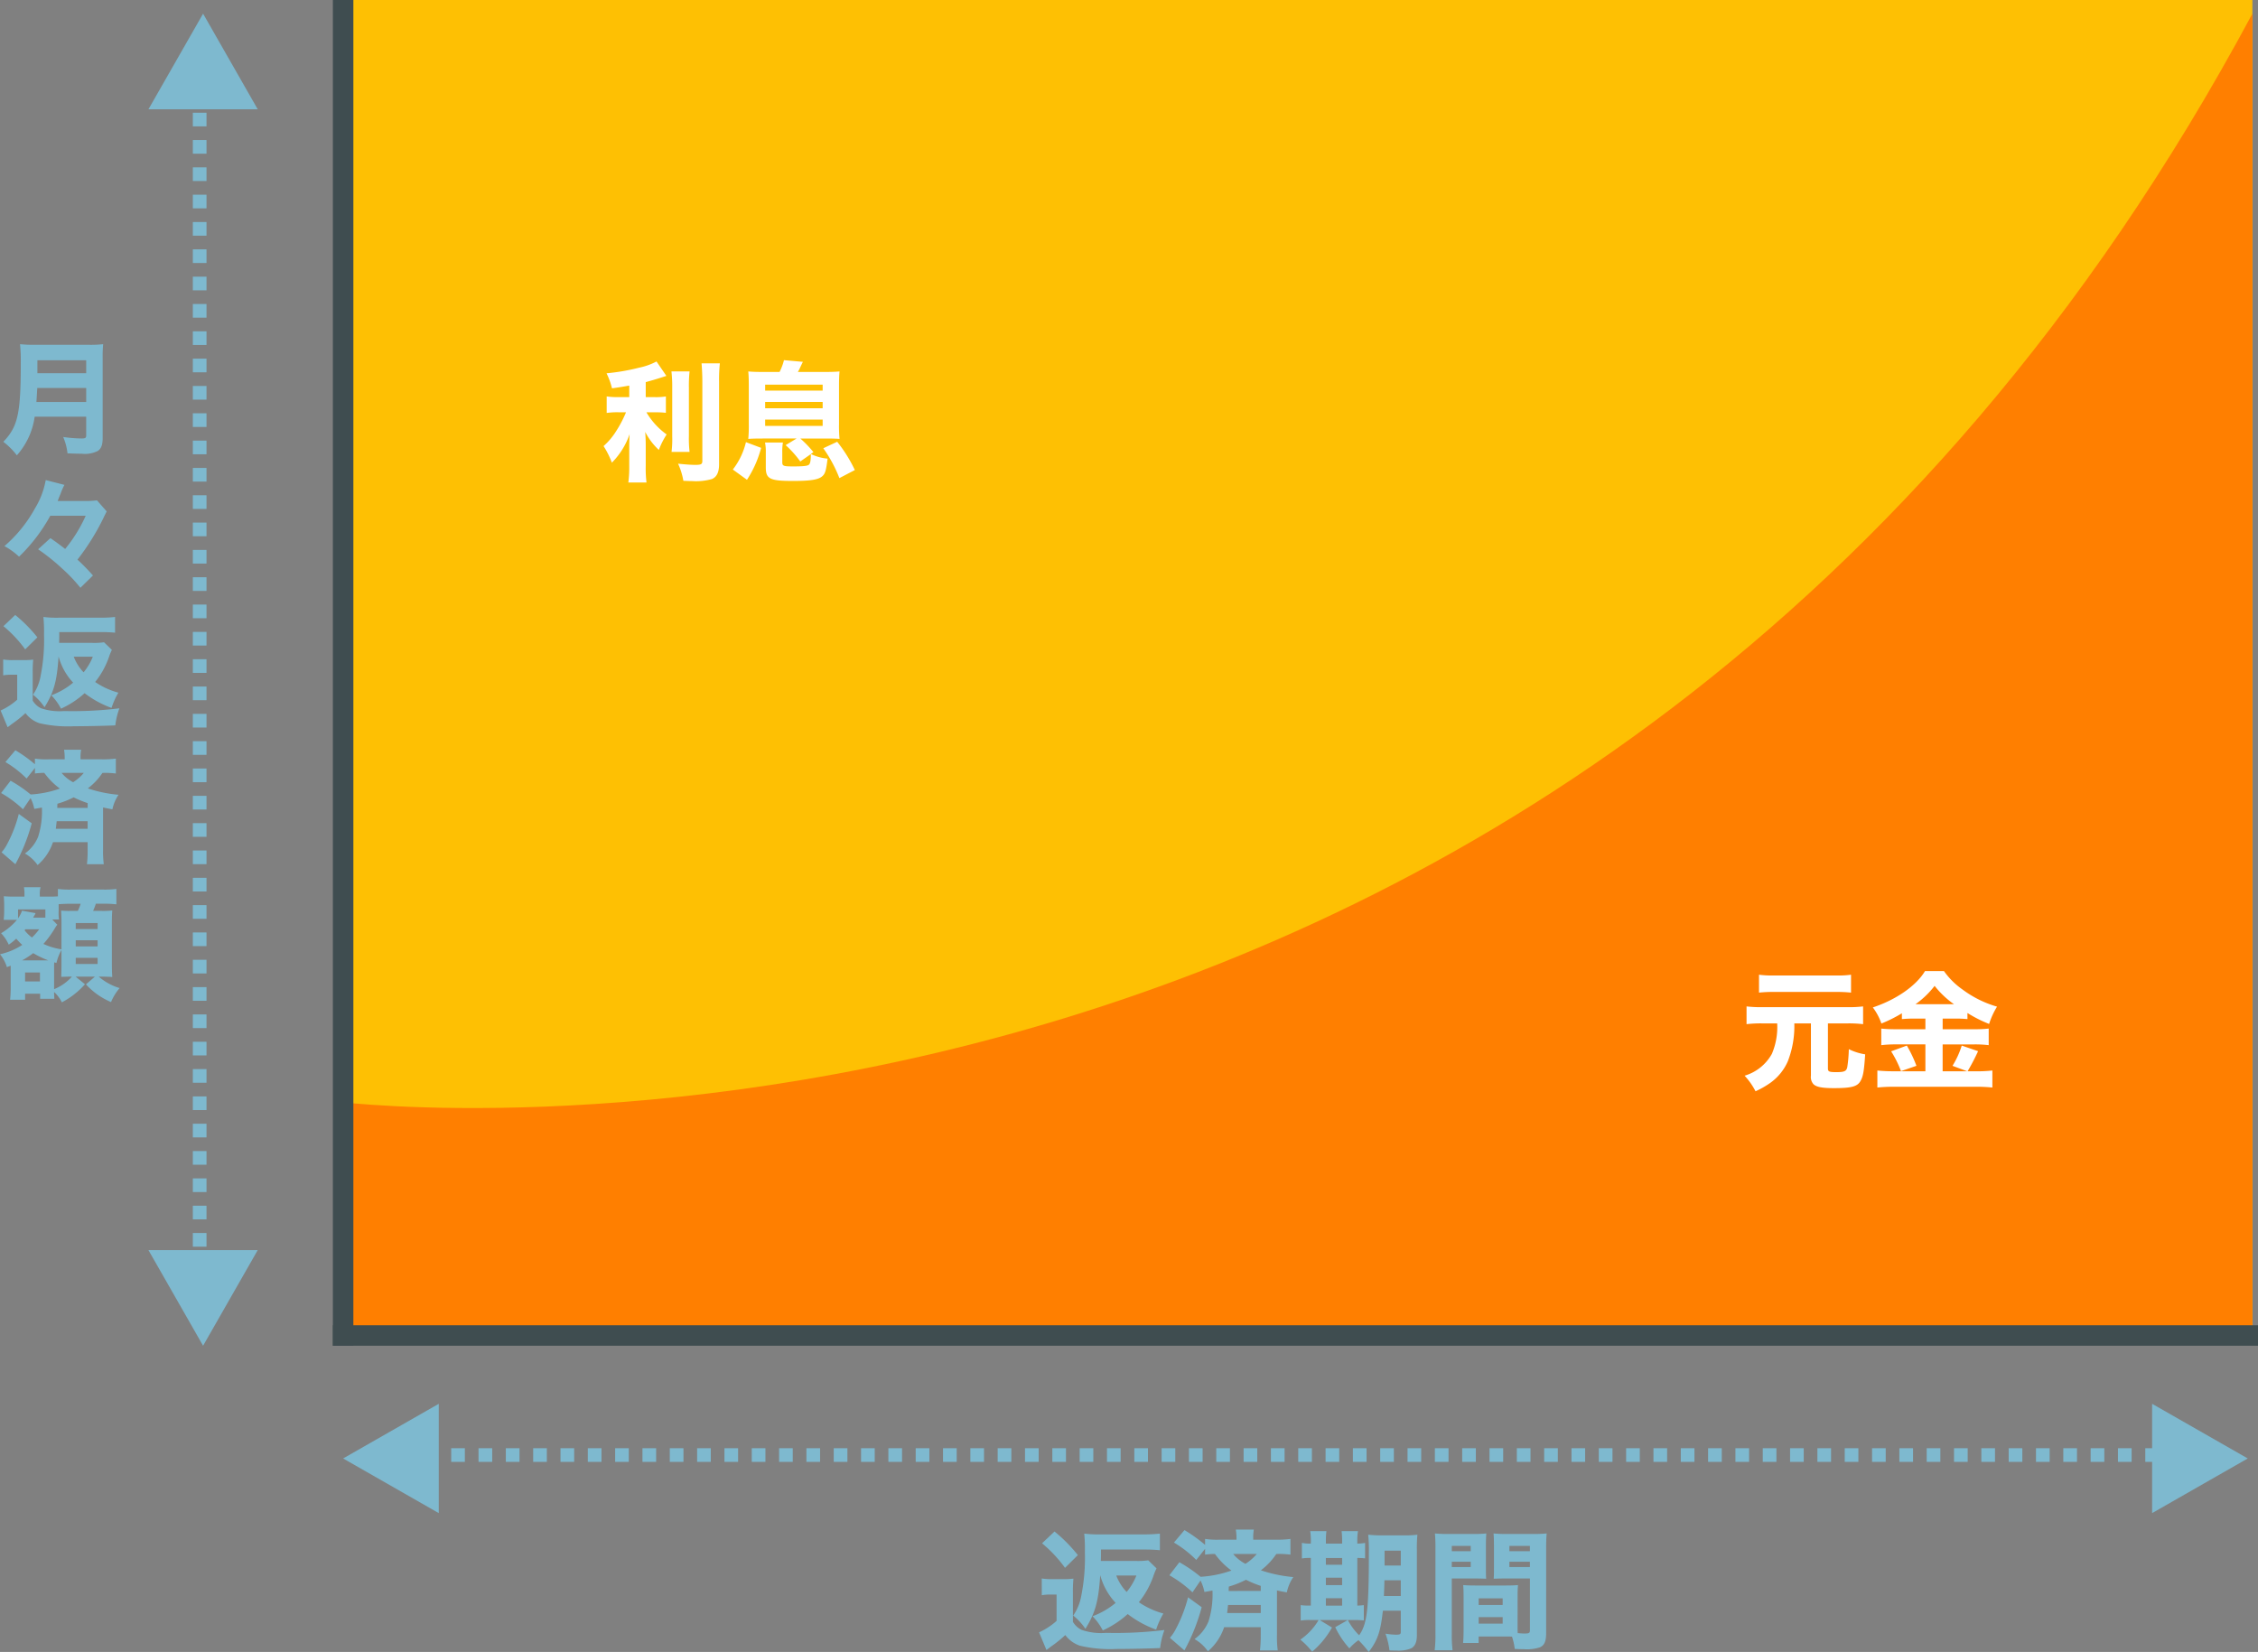 <svg xmlns="http://www.w3.org/2000/svg" width="330.552" height="241.824" viewBox="0 0 330.552 241.824"><rect x="0" y="0" width="330.552" height="241.824" fill="#808080" stroke="none"/><g transform="translate(-264.27 -2227)"><rect width="280" height="195" transform="translate(314 2227)" fill="#fec003"/><path d="M246.1,454.194s182.408,22.557,280-159.312V487.538h-280Z" transform="translate(67.902 1934.118)" fill="#ff7f00"/><path d="M-28.652-9.367A9.5,9.5,0,0,0-26.41-5.358,11.537,11.537,0,0,1-29.792-3.4a8.531,8.531,0,0,1,1.5,2.071,13.957,13.957,0,0,0,3.648-2.394,15.457,15.457,0,0,0,4.161,2.28A11.359,11.359,0,0,1-19.418-3.8a11.872,11.872,0,0,1-3.591-1.653,12.806,12.806,0,0,0,2.185-4.009,8.394,8.394,0,0,1,.4-.95l-1.216-1.178a10.446,10.446,0,0,1-1.767.095h-5.168c.019-.646.019-.76.019-1.064v-.608h6.479c.874,0,1.5.038,2.147.1V-15.5a20.044,20.044,0,0,1-2.28.114h-6.441a16.319,16.319,0,0,1-2.356-.114,23.007,23.007,0,0,1,.095,2.717,28.363,28.363,0,0,1-.532,6.4A7.226,7.226,0,0,1-32.623-3.5a8.6,8.6,0,0,1,1.786,1.938c1.444-2.318,1.919-4.028,2.166-7.809Zm5.282,0A8.792,8.792,0,0,1-24.8-6.954a7.271,7.271,0,0,1-1.52-2.413Zm-13.813-4.712a19.4,19.4,0,0,1,3.363,3.591l1.881-1.862a22.389,22.389,0,0,0-3.42-3.458Zm-.038,7.6a6.894,6.894,0,0,1,1.235-.1h.931v3.857A10.16,10.16,0,0,1-37.62-1.045l1.083,2.584c.323-.247.513-.38.57-.437A19.122,19.122,0,0,0-33.782-.646,4.469,4.469,0,0,0-31.635.912a19.5,19.5,0,0,0,5.339.475c1.615,0,4.655-.057,6.4-.133a11.384,11.384,0,0,1,.627-2.641,59.5,59.5,0,0,1-8.55.418,8.831,8.831,0,0,1-3.572-.437,3.025,3.025,0,0,1-1.273-1.178V-6.8a19.492,19.492,0,0,1,.076-2.109,11.054,11.054,0,0,1-1.444.076h-1.634a8.964,8.964,0,0,1-1.558-.1ZM-18.544-9.4A17.181,17.181,0,0,1-15.162-6.9l1.178-1.729a6.441,6.441,0,0,1,.57,1.672c.57-.095.779-.133,1.178-.209a12.875,12.875,0,0,1-.589,4.541A5.967,5.967,0,0,1-14.858-.057,6.029,6.029,0,0,1-12.9,1.729,7.946,7.946,0,0,0-10.526-1.8h5.358V-.684A18.685,18.685,0,0,1-5.282,1.6h2.6A14.775,14.775,0,0,1-2.793-.665V-7.182c.418.095.684.152,1.444.285A6.251,6.251,0,0,1-.4-9.139a20.379,20.379,0,0,1-4.75-.988,9.771,9.771,0,0,0,2.261-2.394h.133a12.708,12.708,0,0,1,1.938.1v-2.3a15.036,15.036,0,0,1-2.147.114H-6.27v-.247a6.041,6.041,0,0,1,.095-1.235H-8.816a8.224,8.224,0,0,1,.1,1.254v.228h-2.527a11.793,11.793,0,0,1-2.071-.114v.874a21.755,21.755,0,0,0-3.021-2.166l-1.539,1.824a16.229,16.229,0,0,1,3.268,2.546l1.292-1.634v.855a10.393,10.393,0,0,1,1.444-.1,10.81,10.81,0,0,0,2.413,2.432,16.477,16.477,0,0,1-4.522.912,20.156,20.156,0,0,0-3.1-2.128Zm8.683,2.3c0-.247,0-.247.019-.646A14.068,14.068,0,0,0-7.334-8.74a16.318,16.318,0,0,0,2.166.893v.741Zm4.693,2.052v1.178h-4.921c.057-.456.076-.646.133-1.178Zm-.589-7.467A6.94,6.94,0,0,1-7.41-11.077,5.69,5.69,0,0,1-9.2-12.521ZM-15.808-6.175a20.856,20.856,0,0,1-1.9,4.845,5.877,5.877,0,0,1-.76,1.083L-16.34,1.6a28.324,28.324,0,0,0,2.527-6.327ZM15.333-4.218V-1.1c0,.323-.114.4-.7.4a10.794,10.794,0,0,1-1.539-.152A11.5,11.5,0,0,1,13.68,1.6c.494.019.8.019.988.019a4.824,4.824,0,0,0,2.185-.323c.57-.3.836-.931.836-1.938v-12.5a19.717,19.717,0,0,1,.076-2.2,14.813,14.813,0,0,1-2.147.1H12.787a17.822,17.822,0,0,1-2.223-.1,23.089,23.089,0,0,1,.095,2.66c0,8.265-.247,10.412-1.425,12.065A9.147,9.147,0,0,1,7.581-2.85L5.738-1.8a12.759,12.759,0,0,0,2.071,3.1,7.562,7.562,0,0,1,1.33-1.2,14.225,14.225,0,0,1,1.5,1.729c1.292-1.691,1.748-3,2.071-6.042Zm0-4.446v2.3h-2.47c.038-.95.057-1.368.076-2.3Zm0-2.166H12.958V-13h2.375ZM2.166-14.041a5.25,5.25,0,0,1-1.311-.1v2.28a6.837,6.837,0,0,1,1.311-.076v6.973h-.1A8.093,8.093,0,0,1,.684-5.035v2.261A8.443,8.443,0,0,1,2.128-2.85H3.306A8.983,8.983,0,0,1,.627.019,11.415,11.415,0,0,1,2.356,1.786,12.9,12.9,0,0,0,5.263-1.748L3.458-2.85H8.4a14.515,14.515,0,0,1,1.52.057V-5.035a8.693,8.693,0,0,1-.95.076v-6.973a8.423,8.423,0,0,1,1.14.057v-2.261a6.461,6.461,0,0,1-1.14.1v-.3a8.369,8.369,0,0,1,.095-1.52H6.669a10.825,10.825,0,0,1,.076,1.52v.3H4.37v-.3a11.538,11.538,0,0,1,.076-1.52H2.071a8.627,8.627,0,0,1,.1,1.52Zm2.2,9.082V-6.042H6.745v1.083Zm0-3V-9.044H6.745v1.083Zm0-2.983v-.988H6.745v.988ZM32.433-6.308c0-.722.019-1.2.057-1.653-.589.038-.931.057-1.71.057h-4.6c-.76,0-1.14-.019-1.71-.057.038.475.057.988.057,1.653v4.845c0,.741-.019,1.425-.076,1.976h2.28v-.95h4.009c.342,0,.513,0,.874.019a8.6,8.6,0,0,1,.4,1.8c1.026.038,1.083.038,1.368.038a6.16,6.16,0,0,0,2.3-.266c.684-.3.931-.874.931-2.147V-13.395c0-.95.019-1.444.076-2.128a17.094,17.094,0,0,1-1.938.076H30.875a17.044,17.044,0,0,1-1.957-.076c.038.608.057,1.083.057,1.748v3.192c0,.931,0,1.121-.038,1.691C29.374-8.911,30-8.93,30.59-8.93h3.648v7.581c0,.4-.133.475-.8.475-.247,0-.494-.019-.988-.057-.019-.38-.019-.665-.019-1.083Zm-1.2-7.391h3v.779h-3Zm0,2.318h3v.779h-3Zm-4.5,5.358h3.515v.969H26.733Zm0,2.755h3.515v.95H26.733ZM22.8-8.93h3.382c.589,0,1.216.019,1.653.038-.038-.437-.038-.76-.038-1.691v-3.192c0-.76.019-1.2.057-1.748a15.654,15.654,0,0,1-1.938.076H22.268a17.31,17.31,0,0,1-1.938-.076,21,21,0,0,1,.076,2.147v12.5a18.237,18.237,0,0,1-.114,2.451h2.622A17.906,17.906,0,0,1,22.8-.855Zm0-4.769h2.774v.779H22.8Zm0,2.318h2.774v.779H22.8Z" transform="translate(454 2467)" fill="#7eb9cf"/><line y2="194" transform="translate(314.5 2228.5)" fill="none" stroke="#3f4d50" stroke-linecap="square" stroke-width="3"/><line x1="278.822" transform="translate(314.5 2422.5)" fill="none" stroke="#3f4d50" stroke-linecap="square" stroke-width="3"/><path d="M-13.566-8.189a9.945,9.945,0,0,1-.779,4.465,6.743,6.743,0,0,1-3.99,3.192,10.258,10.258,0,0,1,1.6,2.28A12.932,12.932,0,0,0-14.592.532a7.635,7.635,0,0,0,2.584-3.173,14.14,14.14,0,0,0,.95-5.548h2.432V-.532A1.579,1.579,0,0,0-8.265.7c.418.418,1.254.589,2.983.589,2.584,0,3.458-.228,3.914-1.045.38-.665.513-1.368.684-3.9a8.337,8.337,0,0,1-2.394-.76,19.86,19.86,0,0,1-.228,2.641c-.133.589-.437.722-1.577.722-1.083,0-1.254-.076-1.254-.551V-8.189h2.964a17.869,17.869,0,0,1,2.185.114v-2.6a17.653,17.653,0,0,1-2.185.114H-15.865a18.54,18.54,0,0,1-2.185-.114v2.6a17.869,17.869,0,0,1,2.185-.114Zm10.811-7.125a13.33,13.33,0,0,1-2.014.114h-9.424a13.972,13.972,0,0,1-2.033-.114v2.622a17.63,17.63,0,0,1,1.957-.1h9.557a17.889,17.889,0,0,1,1.957.1ZM8.132-8.892v1.558H3.857a19.524,19.524,0,0,1-2.185-.095V-5a17.537,17.537,0,0,1,2.166-.114H8.132v3.933h-4.6A21.747,21.747,0,0,1,1.1-1.292V1.2a24.272,24.272,0,0,1,2.47-.114H15.58a22.765,22.765,0,0,1,2.356.114V-1.292a18.81,18.81,0,0,1-2.3.114h-1.33a30.351,30.351,0,0,0,1.539-2.945L13.452-4.94A12.816,12.816,0,0,1,12.1-1.976l2.166.8h-3.61V-5.111h4.56A16.028,16.028,0,0,1,17.4-5V-7.429a17.942,17.942,0,0,1-2.166.095H10.659V-8.892H12.35a18.429,18.429,0,0,1,1.938.076v-.893a19.008,19.008,0,0,0,3.173,1.6A11.265,11.265,0,0,1,18.62-10.64a15.741,15.741,0,0,1-5.054-2.508,11.1,11.1,0,0,1-2.717-2.7H8.075C6.8-13.7,3.838-11.647.437-10.526A8.552,8.552,0,0,1,1.691-8.17a20.108,20.108,0,0,0,3-1.5v.855a18.823,18.823,0,0,1,1.9-.076ZM6.688-11A12.994,12.994,0,0,0,9.481-13.68,13.24,13.24,0,0,0,12.312-11ZM3.116-4.1A15.855,15.855,0,0,1,4.56-1.2l2.261-.779A19.025,19.025,0,0,0,5.415-4.94Z" transform="translate(538 2385)" fill="#fff"/><path d="M-14.611-10.868h-1.558a10.75,10.75,0,0,1-1.748-.1V-8.55a10.955,10.955,0,0,1,1.71-.1h1.121a16.868,16.868,0,0,1-1.406,2.7A9.98,9.98,0,0,1-18.373-3.7a12.558,12.558,0,0,1,1.216,2.432,11.16,11.16,0,0,0,2.6-4.18c-.038.551-.057,1.273-.057,1.9V-.817a17.368,17.368,0,0,1-.133,2.451h2.66A16.981,16.981,0,0,1-12.2-.817V-3.781c0-.817-.038-1.444-.076-1.995a9.407,9.407,0,0,0,1.995,2.641A11.46,11.46,0,0,1-9.139-5.4,10.578,10.578,0,0,1-12.1-8.645h1.216a13.08,13.08,0,0,1,1.634.076v-2.394a9.307,9.307,0,0,1-1.6.1H-12.2v-2.2c.988-.266,1.691-.475,3.021-.912l-1.444-2.109a9.55,9.55,0,0,1-2.565.912,30.558,30.558,0,0,1-4.75.817,10.662,10.662,0,0,1,.8,2.2c.988-.133,1.311-.19,2.527-.4Zm6.175-3.762a19.112,19.112,0,0,1,.114,2.375v7.163a14.876,14.876,0,0,1-.1,2.242h2.641a16.809,16.809,0,0,1-.1-2.3v-7.106a19.418,19.418,0,0,1,.1-2.375Zm4.408-1.178c.076.931.114,1.767.114,2.679v11.59c0,.494-.171.589-1.026.589-.627,0-1.425-.057-2.527-.171a10.081,10.081,0,0,1,.779,2.508c.627.019.893.038,1.273.038a8.525,8.525,0,0,0,2.907-.3c.7-.3,1.045-.988,1.045-2.166V-13.129a22.274,22.274,0,0,1,.114-2.679Zm13.908,11-1.6.969a15.013,15.013,0,0,1,2.147,2.394L11.97-2.527c0,.912-.076,1.349-.266,1.539s-.779.266-2.3.266c-1.444,0-1.615-.057-1.615-.627V-2.755a7.7,7.7,0,0,1,.095-1.463H5.263a6.825,6.825,0,0,1,.114,1.463V-.57c0,1.672.589,1.976,3.971,1.976,2.6,0,3.781-.19,4.332-.722.4-.361.532-.855.741-2.546a6.812,6.812,0,0,1-2.451-.684l.38-.266a16.157,16.157,0,0,0-1.919-1.995H14.1c.931,0,1.6.019,2.071.057a19.938,19.938,0,0,1-.076-2.2v-5.434c0-1.064.019-1.634.076-2.242-.627.057-1.178.076-2.337.076H10.07c.114-.19.171-.3.228-.418.418-.893.418-.893.513-1.064l-2.774-.247a8.107,8.107,0,0,1-.646,1.729H5.149c-1.14,0-1.71-.019-2.337-.076.057.608.076,1.178.076,2.242v5.434a20.388,20.388,0,0,1-.076,2.2c.513-.038,1.083-.057,2.09-.057Zm-4.6-7.885H13.7v.874H5.282Zm0,2.527H13.7v.931H5.282Zm0,2.584H13.7v.931H5.282ZM2.622,1.235A15.934,15.934,0,0,0,4.693-3.439L2.47-4.275A10.491,10.491,0,0,1,.551-.266ZM18.411-.19a20.91,20.91,0,0,0-2.584-4.142l-2.033.95A20.078,20.078,0,0,1,16.15.988Z" transform="translate(371 2296)" fill="#fff"/><path d="M12.888-4v2.754c0,.342-.126.432-.648.432a19.97,19.97,0,0,1-2.718-.216,8.36,8.36,0,0,1,.63,2.394c.882.036,1.512.054,2.07.054a4.268,4.268,0,0,0,2.358-.4c.522-.36.72-.9.72-1.944V-12.474a19.2,19.2,0,0,1,.072-2.142,16.447,16.447,0,0,1-2.16.09H5.418a19.4,19.4,0,0,1-2.214-.09,24.872,24.872,0,0,1,.108,2.79c0,7.4-.432,9.288-2.556,11.5a10.314,10.314,0,0,1,1.98,1.98A10.664,10.664,0,0,0,5.346-4ZM5.6-6.156c.054-.792.09-1.44.126-2.052h7.164v2.052Zm.144-4.212v-1.89h7.146v1.89ZM12.816,10.5a21.409,21.409,0,0,1-3.006,4.86c-.792-.612-1.224-.936-2.16-1.584L5.85,15.41a30.289,30.289,0,0,1,3.51,2.808,24.016,24.016,0,0,1,2.682,2.826l1.836-1.8a30.476,30.476,0,0,0-2.268-2.322,34.141,34.141,0,0,0,3.78-6.048c.18-.4.432-.864.5-1.008l-1.422-1.62a13.824,13.824,0,0,1-2.088.09H8.712c.324-.828.342-.864.4-.99A10.077,10.077,0,0,1,9.7,5.978l-2.736-.7A12,12,0,0,1,5.382,9.434,19.9,19.9,0,0,1,.918,14.942,10.363,10.363,0,0,1,3.06,16.49,24.974,24.974,0,0,0,7.632,10.5Zm-3.96,20.63a9,9,0,0,0,2.124,3.8,10.929,10.929,0,0,1-3.2,1.854A8.082,8.082,0,0,1,9.2,38.74a13.223,13.223,0,0,0,3.456-2.268,14.643,14.643,0,0,0,3.942,2.16A10.761,10.761,0,0,1,17.6,36.4a11.247,11.247,0,0,1-3.4-1.566,12.132,12.132,0,0,0,2.07-3.8,7.953,7.953,0,0,1,.378-.9L15.5,29.02a9.9,9.9,0,0,1-1.674.09h-4.9c.018-.612.018-.72.018-1.008v-.576h6.138c.828,0,1.422.036,2.034.09v-2.3a18.989,18.989,0,0,1-2.16.108h-6.1a15.46,15.46,0,0,1-2.232-.108,21.8,21.8,0,0,1,.09,2.574,26.87,26.87,0,0,1-.5,6.066,6.846,6.846,0,0,1-1.116,2.736,8.15,8.15,0,0,1,1.692,1.836c1.368-2.2,1.818-3.816,2.052-7.4Zm5,0a8.329,8.329,0,0,1-1.35,2.286,6.888,6.888,0,0,1-1.44-2.286ZM.774,26.662a18.379,18.379,0,0,1,3.186,3.4L5.742,28.3A21.211,21.211,0,0,0,2.5,25.024Zm-.036,7.2a6.531,6.531,0,0,1,1.17-.09H2.79v3.654A9.625,9.625,0,0,1,.36,39.01l1.026,2.448c.306-.234.486-.36.54-.414A18.115,18.115,0,0,0,4,39.388,4.234,4.234,0,0,0,6.03,40.864a18.477,18.477,0,0,0,5.058.45c1.53,0,4.41-.054,6.066-.126a10.785,10.785,0,0,1,.594-2.5,56.368,56.368,0,0,1-8.1.4,8.366,8.366,0,0,1-3.384-.414,2.866,2.866,0,0,1-1.206-1.116v-4a18.466,18.466,0,0,1,.072-2,10.472,10.472,0,0,1-1.368.072H2.214a8.492,8.492,0,0,1-1.476-.09ZM.432,51.09a16.277,16.277,0,0,1,3.2,2.376l1.116-1.638a6.1,6.1,0,0,1,.54,1.584c.54-.09.738-.126,1.116-.2a12.2,12.2,0,0,1-.558,4.3,5.653,5.653,0,0,1-1.926,2.43,5.711,5.711,0,0,1,1.854,1.692,7.528,7.528,0,0,0,2.25-3.348H13.1v1.062A17.7,17.7,0,0,1,13,61.512h2.466a14,14,0,0,1-.108-2.142V53.2c.4.09.648.144,1.368.27a5.922,5.922,0,0,1,.9-2.124,19.307,19.307,0,0,1-4.5-.936,9.256,9.256,0,0,0,2.142-2.268h.126a12.038,12.038,0,0,1,1.836.09V46.05a14.244,14.244,0,0,1-2.034.108H12.06v-.234a5.723,5.723,0,0,1,.09-1.17h-2.5a7.791,7.791,0,0,1,.09,1.188v.216H7.344a11.173,11.173,0,0,1-1.962-.108v.828A20.61,20.61,0,0,0,2.52,44.826L1.062,46.554a15.375,15.375,0,0,1,3.1,2.412l1.224-1.548v.81a9.845,9.845,0,0,1,1.368-.09,10.241,10.241,0,0,0,2.286,2.3,15.61,15.61,0,0,1-4.284.864A19.1,19.1,0,0,0,1.818,49.29Zm8.226,2.178c0-.234,0-.234.018-.612a13.327,13.327,0,0,0,2.376-.936,15.459,15.459,0,0,0,2.052.846v.7ZM13.1,55.212v1.116H8.442c.054-.432.072-.612.126-1.116Zm-.558-7.074a6.575,6.575,0,0,1-1.566,1.368,5.391,5.391,0,0,1-1.692-1.368ZM3.024,54.15a19.759,19.759,0,0,1-1.8,4.59A5.567,5.567,0,0,1,.5,59.766L2.52,61.512a26.833,26.833,0,0,0,2.394-5.994ZM1.836,79.64a14.855,14.855,0,0,1-.09,1.71h2.2v-.882h2.2v.738H8.226c-.018-.4-.036-.648-.036-.738v-.252a5.067,5.067,0,0,1,1.134,1.512,11.894,11.894,0,0,0,3.384-2.646L11.34,77.966h2.826L12.852,79.1a10.57,10.57,0,0,0,3.672,2.592,7.671,7.671,0,0,1,1.26-2.052,8.25,8.25,0,0,1-3.06-1.674h.432c.306,0,.972.018,1.332.036a.68.68,0,0,0,.216.018c-.036-.648-.054-1.116-.054-1.926V69.866c0-.666.018-1.008.054-1.584a12.271,12.271,0,0,1-1.818.054H13.9a8.728,8.728,0,0,0,.4-1.044h1.026a14.949,14.949,0,0,1,1.782.072.969.969,0,0,1,.2.018v-2.25a14.211,14.211,0,0,1-1.98.09H10.71a13.058,13.058,0,0,1-1.962-.09v1.08a11.094,11.094,0,0,1-1.242.036H6.1V66A3.406,3.406,0,0,1,6.21,64.88H3.78a6.511,6.511,0,0,1,.072,1.08v.288H2.25a11.814,11.814,0,0,1-1.422-.054c.036.486.054.936.054,1.242v.99c0,.342-.018.666-.054,1.062a.62.62,0,0,1-.018.162H2.754A9.044,9.044,0,0,1,.432,71.612a5.918,5.918,0,0,1,1.116,1.674,8.1,8.1,0,0,0,1.1-.882,8.4,8.4,0,0,0,.882.918A9.823,9.823,0,0,1,.27,74.69a5.439,5.439,0,0,1,1.008,1.89c.27-.108.288-.108.558-.216V79.64ZM7.02,75.59H3.492A11.632,11.632,0,0,0,5.13,74.528,13.248,13.248,0,0,0,7.362,75.59ZM3.978,71.036H6.012A9.627,9.627,0,0,1,4.95,72.242,5.5,5.5,0,0,1,3.87,71.18Zm4.68-.666L7.92,69.6h.99a6.419,6.419,0,0,1-.054-1.278v-.954c.324-.036,1.17-.072,1.854-.072h1.368a7,7,0,0,1-.414,1.044H10.71A12.92,12.92,0,0,1,9.216,68.3c.036.612.054,1.17.054,1.692V73.97a9.685,9.685,0,0,1-2.646-.792A14.706,14.706,0,0,0,8.352,70.8c.09-.144.09-.144.216-.324ZM6.912,69.326H5.13a1.075,1.075,0,0,1,.108-.2c.072-.108.126-.216.162-.27a.422.422,0,0,1,.09-.18l-2-.36a4.111,4.111,0,0,1-.576,1.116v-1.3h4Zm1.278,7.65c0-.738,0-.756.018-1.1l.324.09A7.264,7.264,0,0,1,9.27,74.06v2.3c0,.324-.018,1.3-.036,1.638.72-.018,1.17-.036,1.332-.036H10.8A6.951,6.951,0,0,1,8.19,79.8Zm-4.248.378H6.12v1.314H3.942Zm7.416-7.236h3.2V71h-3.2Zm0,2.52h3.2v.9h-3.2Zm0,2.574h3.2v.9h-3.2Z" transform="translate(264 2292)" fill="#7eb9cf"/><path d="M8,0l8,14H0Z" transform="translate(286 2229)" fill="#7eb9cf"/><path d="M8,0l8,14H0Z" transform="translate(593.322 2432.5) rotate(90)" fill="#7eb9cf"/><path d="M8,0l8,14H0Z" transform="translate(302 2424) rotate(180)" fill="#7eb9cf"/><path d="M8,0l8,14H0Z" transform="translate(314.5 2448.5) rotate(-90)" fill="#7eb9cf"/><line y2="167" transform="translate(293.5 2243.5)" fill="none" stroke="#7eb9cf" stroke-width="2" stroke-dasharray="2 2"/><line x1="255.822" transform="translate(324.5 2440)" fill="none" stroke="#7eb9cf" stroke-width="2" stroke-dasharray="2 2"/></g></svg>